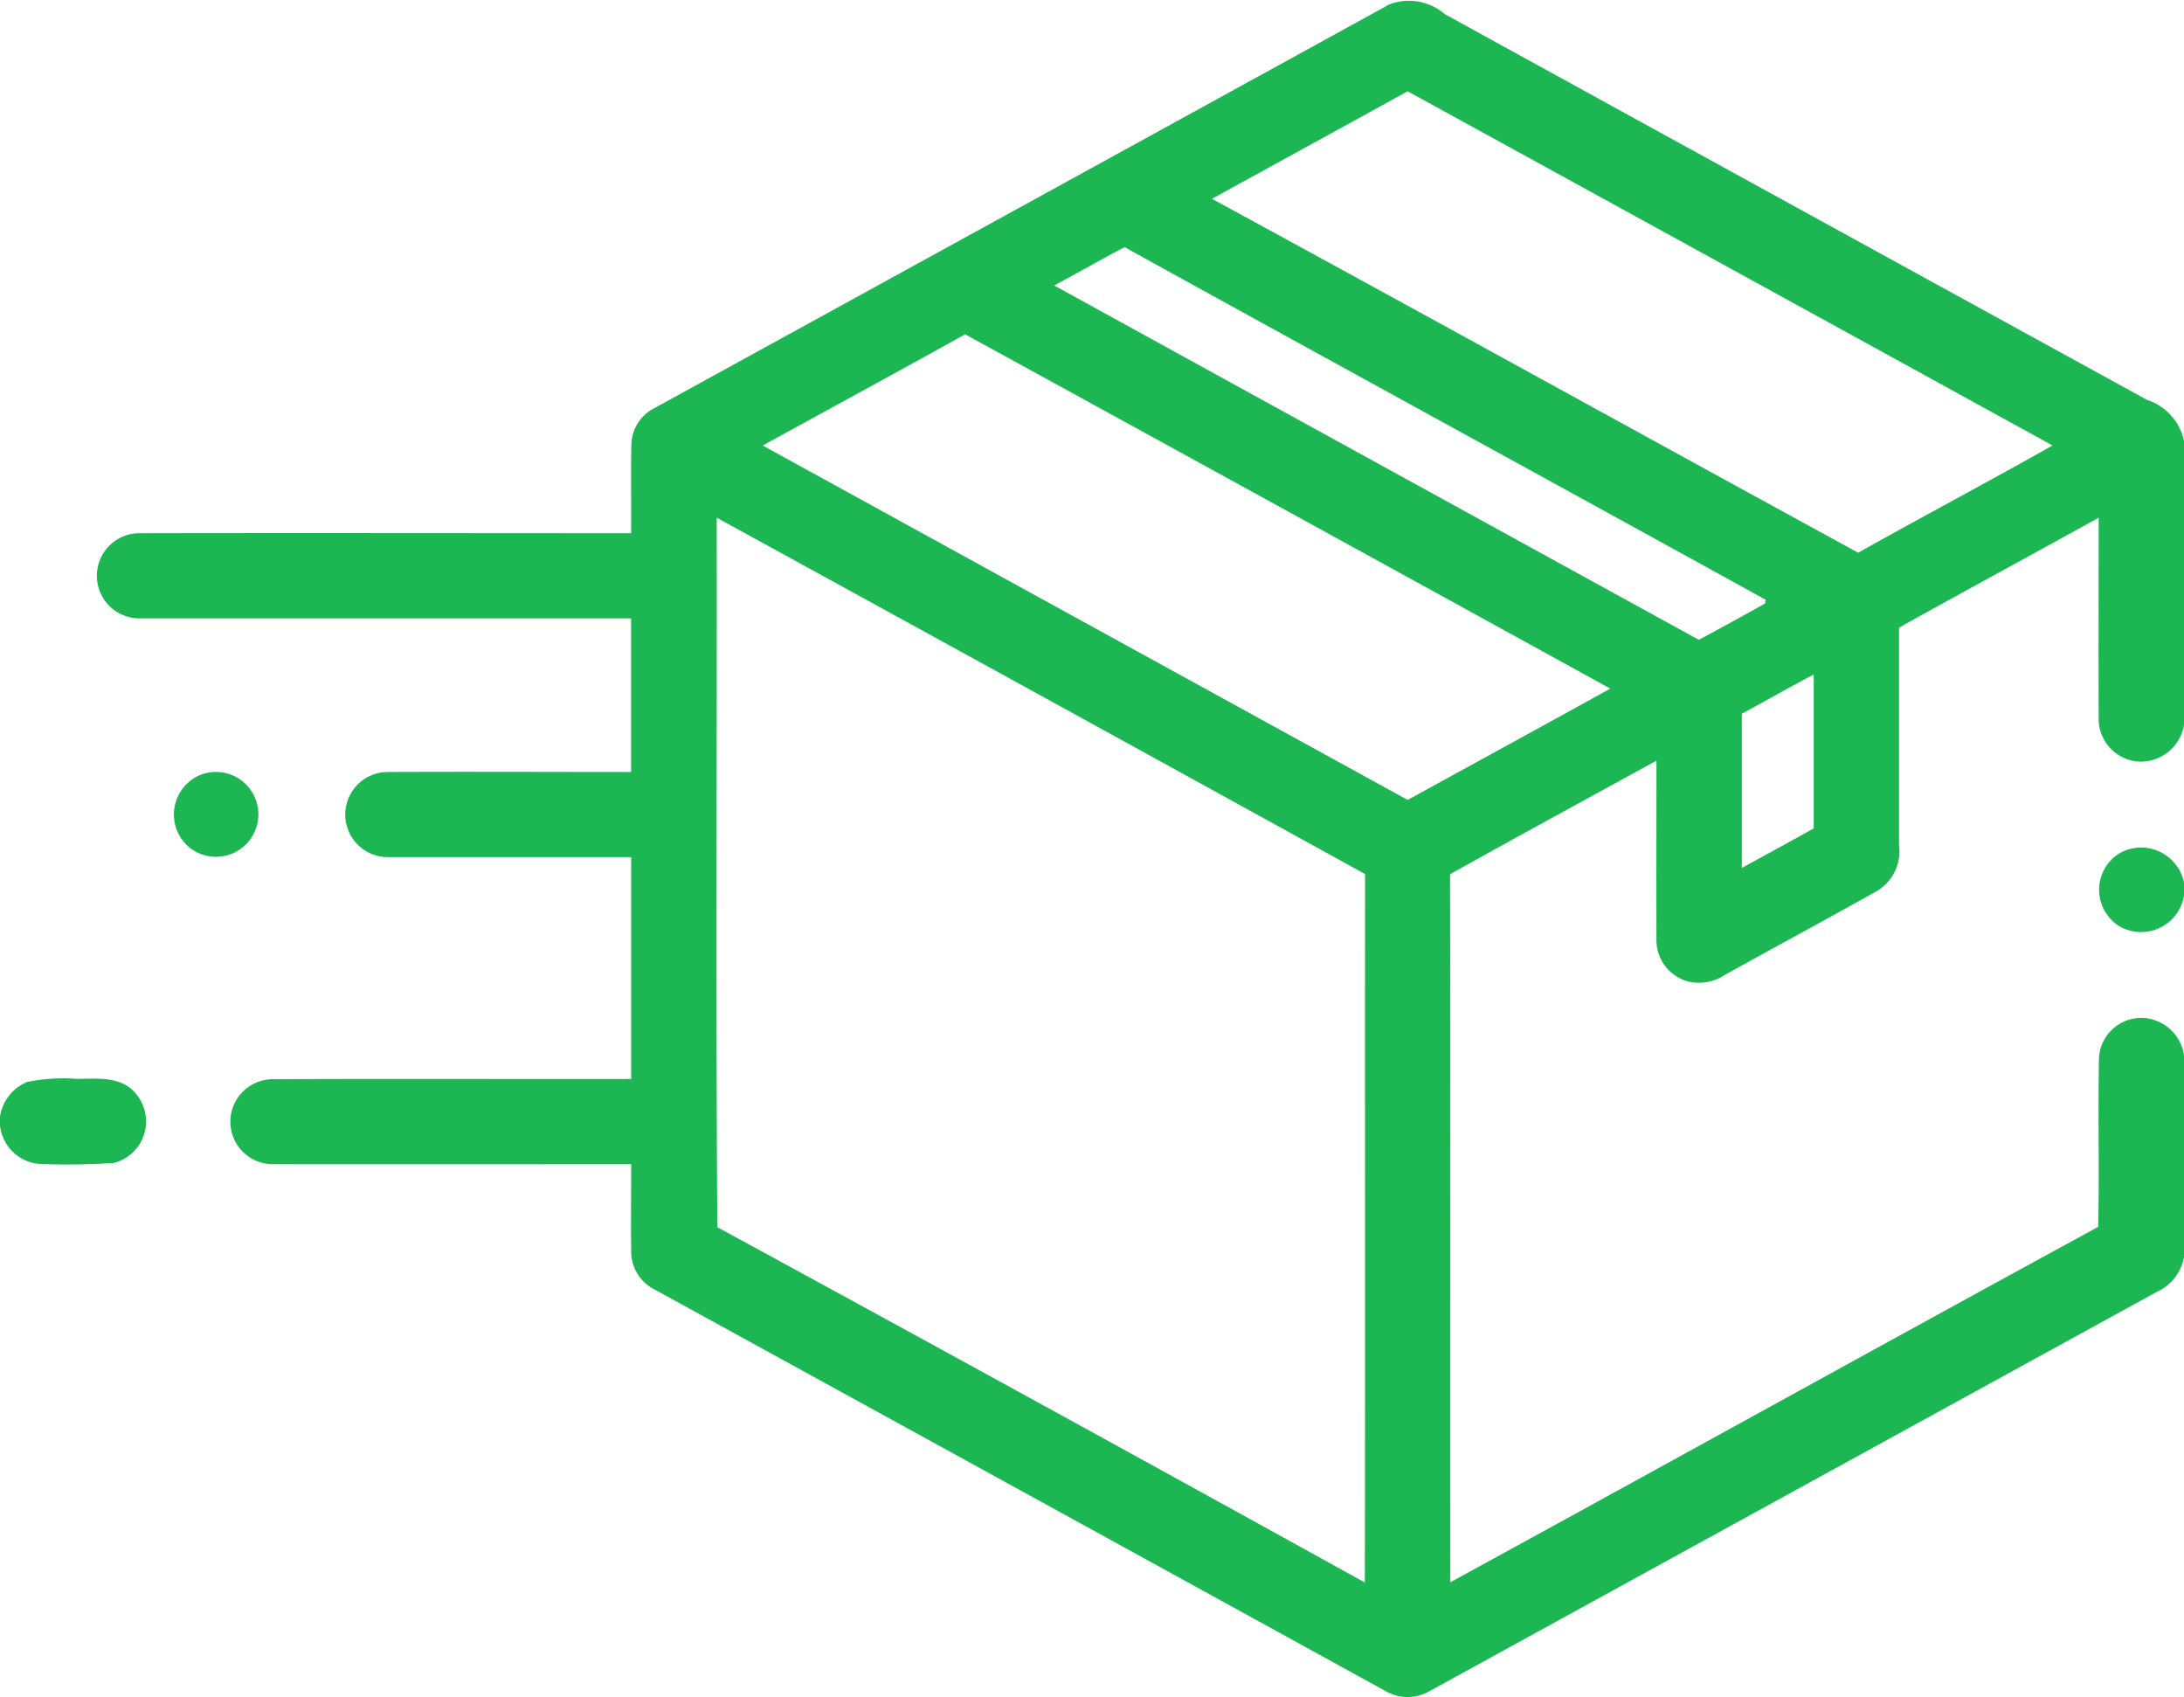 <svg xmlns="http://www.w3.org/2000/svg" width="77.238" height="60" viewBox="0 0 77.238 60"><g transform="translate(0 -57.018)"><path d="M68.294,57.2a1.945,1.945,0,0,1,2.032.32Q82.74,64.344,95.158,71.156A1.956,1.956,0,0,1,96.465,72.6V82.646A1.551,1.551,0,0,1,94.8,83.94a1.519,1.519,0,0,1-1.353-1.575c-.008-2.347,0-4.695,0-7.042-2.352,1.3-4.713,2.578-7.06,3.885,0,2.56,0,5.122,0,7.682a1.638,1.638,0,0,1-.792,1.635c-1.78,1-3.578,1.967-5.363,2.958a1.659,1.659,0,0,1-1.27.244,1.512,1.512,0,0,1-1.154-1.516c-.006-2.1,0-4.2,0-6.3-2.435,1.338-4.877,2.66-7.3,4.017.018,8.344,0,16.689.009,25.033,7.644-4.177,15.265-8.4,22.912-12.566.047-1.991-.012-3.984.029-5.975A1.5,1.5,0,0,1,95.1,93.014a1.549,1.549,0,0,1,1.368,1.326v7.1a1.666,1.666,0,0,1-.95,1.245Q82.659,109.741,69.8,116.8a1.555,1.555,0,0,1-1.6-.009q-12.946-7.117-25.9-14.224a1.5,1.5,0,0,1-.751-1.341c-.012-1.015,0-2.031,0-3.047-4.224,0-8.448.006-12.672,0a1.5,1.5,0,1,1,0-3.005c4.222-.02,8.448,0,12.672-.008q0-3.924,0-7.844c-2.871,0-5.742,0-8.612,0a1.505,1.505,0,1,1,.009-3.01c2.868-.014,5.736,0,8.6,0q0-2.715,0-5.431-8.676,0-17.353,0a1.506,1.506,0,1,1,.009-3.011c5.781-.012,11.563,0,17.344,0,.012-1.053-.015-2.107.011-3.159a1.484,1.484,0,0,1,.828-1.272q12.955-7.11,25.9-14.223m-6.185,6.838C69.727,68.2,77.321,72.4,84.942,76.559c2.282-1.279,4.6-2.506,6.874-3.791Q80.412,66.5,69.007,60.245c-2.3,1.272-4.6,2.525-6.9,3.792m-5.6,3.073q11.4,6.27,22.8,12.529,1.177-.631,2.341-1.284c.006-.033.017-.1.023-.133C74.118,74.059,66.549,69.924,59,65.757c-.84.433-1.655.91-2.489,1.353M46.2,72.769Q57.6,79.035,69.011,85.3c2.388-1.312,4.781-2.616,7.164-3.936q-11.4-6.273-22.815-12.526c-2.38,1.321-4.773,2.622-7.161,3.933m-1.625,2.554c.011,8.359-.033,16.721.021,25.08q11.47,6.243,22.9,12.563c.017-8.348,0-16.7.009-25.047q-11.457-6.313-22.93-12.6m36.254,6.93q0,2.727,0,5.455c.846-.468,1.7-.925,2.542-1.4q0-2.72,0-5.441C82.514,81.314,81.676,81.795,80.827,82.253Z" transform="translate(-19.227 0)" fill="#1cb752"/><path d="M41.75,237.945a1.5,1.5,0,1,1-.447,2.584A1.513,1.513,0,0,1,41.75,237.945Z" transform="translate(-34.607 -153.551)" fill="#1cb752"/><path d="M492.827,255.77a1.548,1.548,0,0,1,2.275,1.042v.459a1.537,1.537,0,0,1-2.276,1.088A1.516,1.516,0,0,1,492.827,255.77Z" transform="translate(-417.864 -168.588)" fill="#1cb752"/><path d="M.962,309.934a6.4,6.4,0,0,1,1.75-.11c.712,0,1.573-.107,2.082.513a1.513,1.513,0,0,1-.768,2.46,25.176,25.176,0,0,1-2.525.041A1.529,1.529,0,0,1,0,311.467v-.309A1.582,1.582,0,0,1,.962,309.934Z" transform="translate(0 -214.663)" fill="#1cb752"/></g></svg>